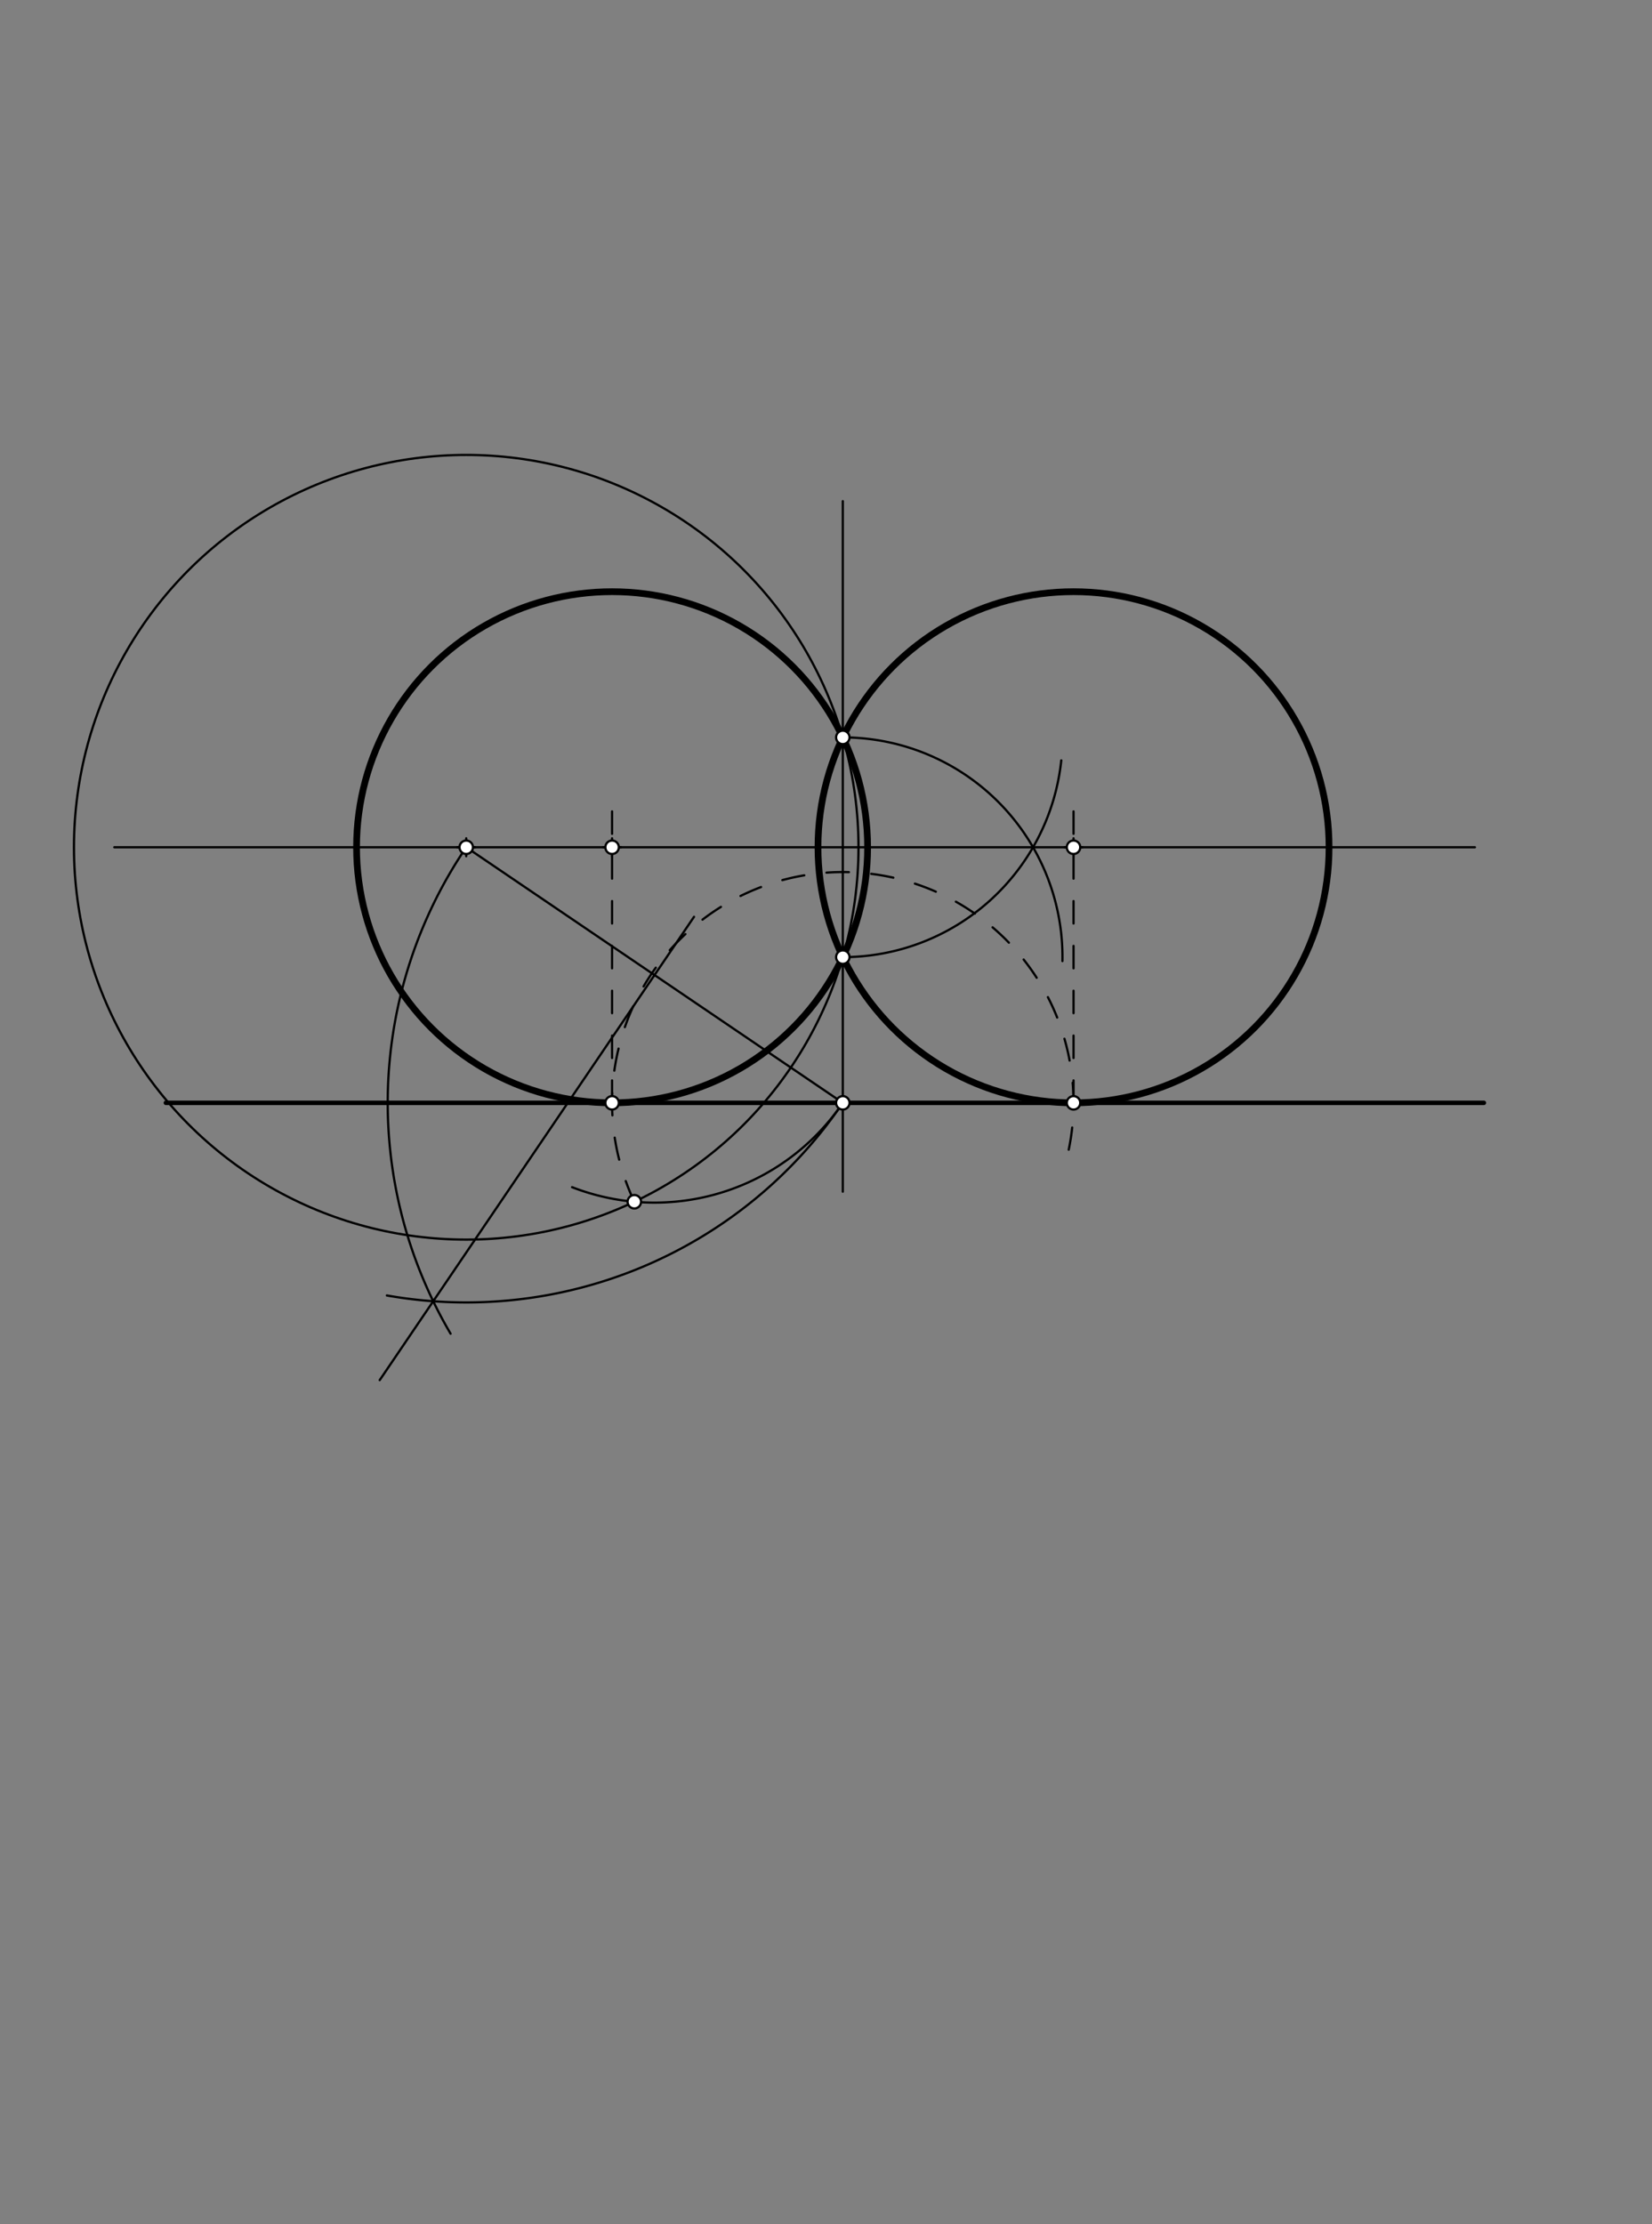<svg xmlns="http://www.w3.org/2000/svg" class="svg--1it" height="100%" preserveAspectRatio="xMidYMid meet" viewBox="0 0 737.008 992.126" width="100%"><rect x="0" y="0" width="737.008" height="992.126" fill="#808080" stroke="none"/><defs><marker id="marker-arrow" markerHeight="16" markerUnits="userSpaceOnUse" markerWidth="24" orient="auto-start-reverse" refX="24" refY="4" viewBox="0 0 24 8"><path d="M 0 0 L 24 4 L 0 8 z" stroke="inherit"></path></marker></defs><g class="aux-layer--1FB"></g><g class="main-layer--3Vd"><g class="element--2qn"><line stroke="#000000" stroke-dasharray="none" stroke-linecap="round" stroke-width="2" x1="74" x2="662" y1="491.922" y2="491.922"></line></g><g class="element--2qn"><line stroke="#000000" stroke-dasharray="none" stroke-linecap="round" stroke-width="1" x1="376" x2="376" y1="223.547" y2="531.547"></line></g><g class="element--2qn"><path d="M 376 328.922 A 98 98 0 0 1 473.984 428.691" fill="none" stroke="#000000" stroke-dasharray="none" stroke-linecap="round" stroke-width="1"></path></g><g class="element--2qn"><path d="M 376 426.922 A 98 98 0 0 0 473.462 339.175" fill="none" stroke="#000000" stroke-dasharray="none" stroke-linecap="round" stroke-width="1"></path></g><g class="element--2qn"><line stroke="#000000" stroke-dasharray="none" stroke-linecap="round" stroke-width="1" x1="658" x2="51" y1="377.922" y2="377.922"></line></g><g class="element--2qn"><g class="center--1s5"><line x1="204" y1="377.922" x2="212" y2="377.922" stroke="#000000" stroke-width="1" stroke-linecap="round"></line><line x1="208" y1="373.922" x2="208" y2="381.922" stroke="#000000" stroke-width="1" stroke-linecap="round"></line><circle class="hit--230" cx="208" cy="377.922" r="4" stroke="none" fill="transparent"></circle></g><circle cx="208" cy="377.922" fill="none" r="175" stroke="#000000" stroke-dasharray="none" stroke-width="1"></circle></g><g class="element--2qn"><line stroke="#000000" stroke-dasharray="none" stroke-linecap="round" stroke-width="1" x1="208" x2="376" y1="377.922" y2="491.922"></line></g><g class="element--2qn"><path d="M 208 377.922 A 203.027 203.027 0 0 0 201.022 594.892" fill="none" stroke="#000000" stroke-dasharray="none" stroke-linecap="round" stroke-width="1"></path></g><g class="element--2qn"><path d="M 376 491.922 A 203.027 203.027 0 0 1 172.594 577.838" fill="none" stroke="#000000" stroke-dasharray="none" stroke-linecap="round" stroke-width="1"></path></g><g class="element--2qn"><line stroke="#000000" stroke-dasharray="none" stroke-linecap="round" stroke-width="1" x1="169.396" x2="309.631" y1="615.601" y2="408.939"></line></g><g class="element--2qn"><path d="M 376 491.922 A 101.514 101.514 0 0 1 255.225 529.54" fill="none" stroke="#000000" stroke-dasharray="none" stroke-linecap="round" stroke-width="1"></path></g><g class="element--2qn"><path d="M 283 536.036 A 102.932 102.932 0 1 1 475.253 519.197" fill="none" stroke="#000000" stroke-dasharray="10" stroke-linecap="round" stroke-width="1"></path></g><g class="element--2qn"><line stroke="#000000" stroke-dasharray="10" stroke-linecap="round" stroke-width="1" x1="273.068" x2="273.068" y1="491.922" y2="358.547"></line></g><g class="element--2qn"><g class="center--1s5"><line x1="269.068" y1="377.922" x2="277.068" y2="377.922" stroke="#000000" stroke-width="1" stroke-linecap="round"></line><line x1="273.068" y1="373.922" x2="273.068" y2="381.922" stroke="#000000" stroke-width="1" stroke-linecap="round"></line><circle class="hit--230" cx="273.068" cy="377.922" r="4" stroke="none" fill="transparent"></circle></g><circle cx="273.068" cy="377.922" fill="none" r="114" stroke="#000000" stroke-dasharray="none" stroke-width="3"></circle></g><g class="element--2qn"><line stroke="#000000" stroke-dasharray="10" stroke-linecap="round" stroke-width="1" x1="478.932" x2="478.932" y1="491.922" y2="357.547"></line></g><g class="element--2qn"><g class="center--1s5"><line x1="474.932" y1="377.922" x2="482.932" y2="377.922" stroke="#000000" stroke-width="1" stroke-linecap="round"></line><line x1="478.932" y1="373.922" x2="478.932" y2="381.922" stroke="#000000" stroke-width="1" stroke-linecap="round"></line><circle class="hit--230" cx="478.932" cy="377.922" r="4" stroke="none" fill="transparent"></circle></g><circle cx="478.932" cy="377.922" fill="none" r="114" stroke="#000000" stroke-dasharray="none" stroke-width="3"></circle></g><g class="element--2qn"><circle cx="376" cy="426.922" r="3" stroke="#000000" stroke-width="1" fill="#ffffff"></circle>}</g><g class="element--2qn"><circle cx="376" cy="328.922" r="3" stroke="#000000" stroke-width="1" fill="#ffffff"></circle>}</g><g class="element--2qn"><circle cx="208" cy="377.922" r="3" stroke="#000000" stroke-width="1" fill="#ffffff"></circle>}</g><g class="element--2qn"><circle cx="376" cy="491.922" r="3" stroke="#000000" stroke-width="1" fill="#ffffff"></circle>}</g><g class="element--2qn"><circle cx="283" cy="536.036" r="3" stroke="#000000" stroke-width="1" fill="#ffffff"></circle>}</g><g class="element--2qn"><circle cx="273.068" cy="491.922" r="3" stroke="#000000" stroke-width="1" fill="#ffffff"></circle>}</g><g class="element--2qn"><circle cx="273.068" cy="377.922" r="3" stroke="#000000" stroke-width="1" fill="#ffffff"></circle>}</g><g class="element--2qn"><circle cx="478.932" cy="491.922" r="3" stroke="#000000" stroke-width="1" fill="#ffffff"></circle>}</g><g class="element--2qn"><circle cx="478.932" cy="377.922" r="3" stroke="#000000" stroke-width="1" fill="#ffffff"></circle>}</g></g><g class="snaps-layer--2PT"></g><g class="temp-layer--rAP"></g></svg>